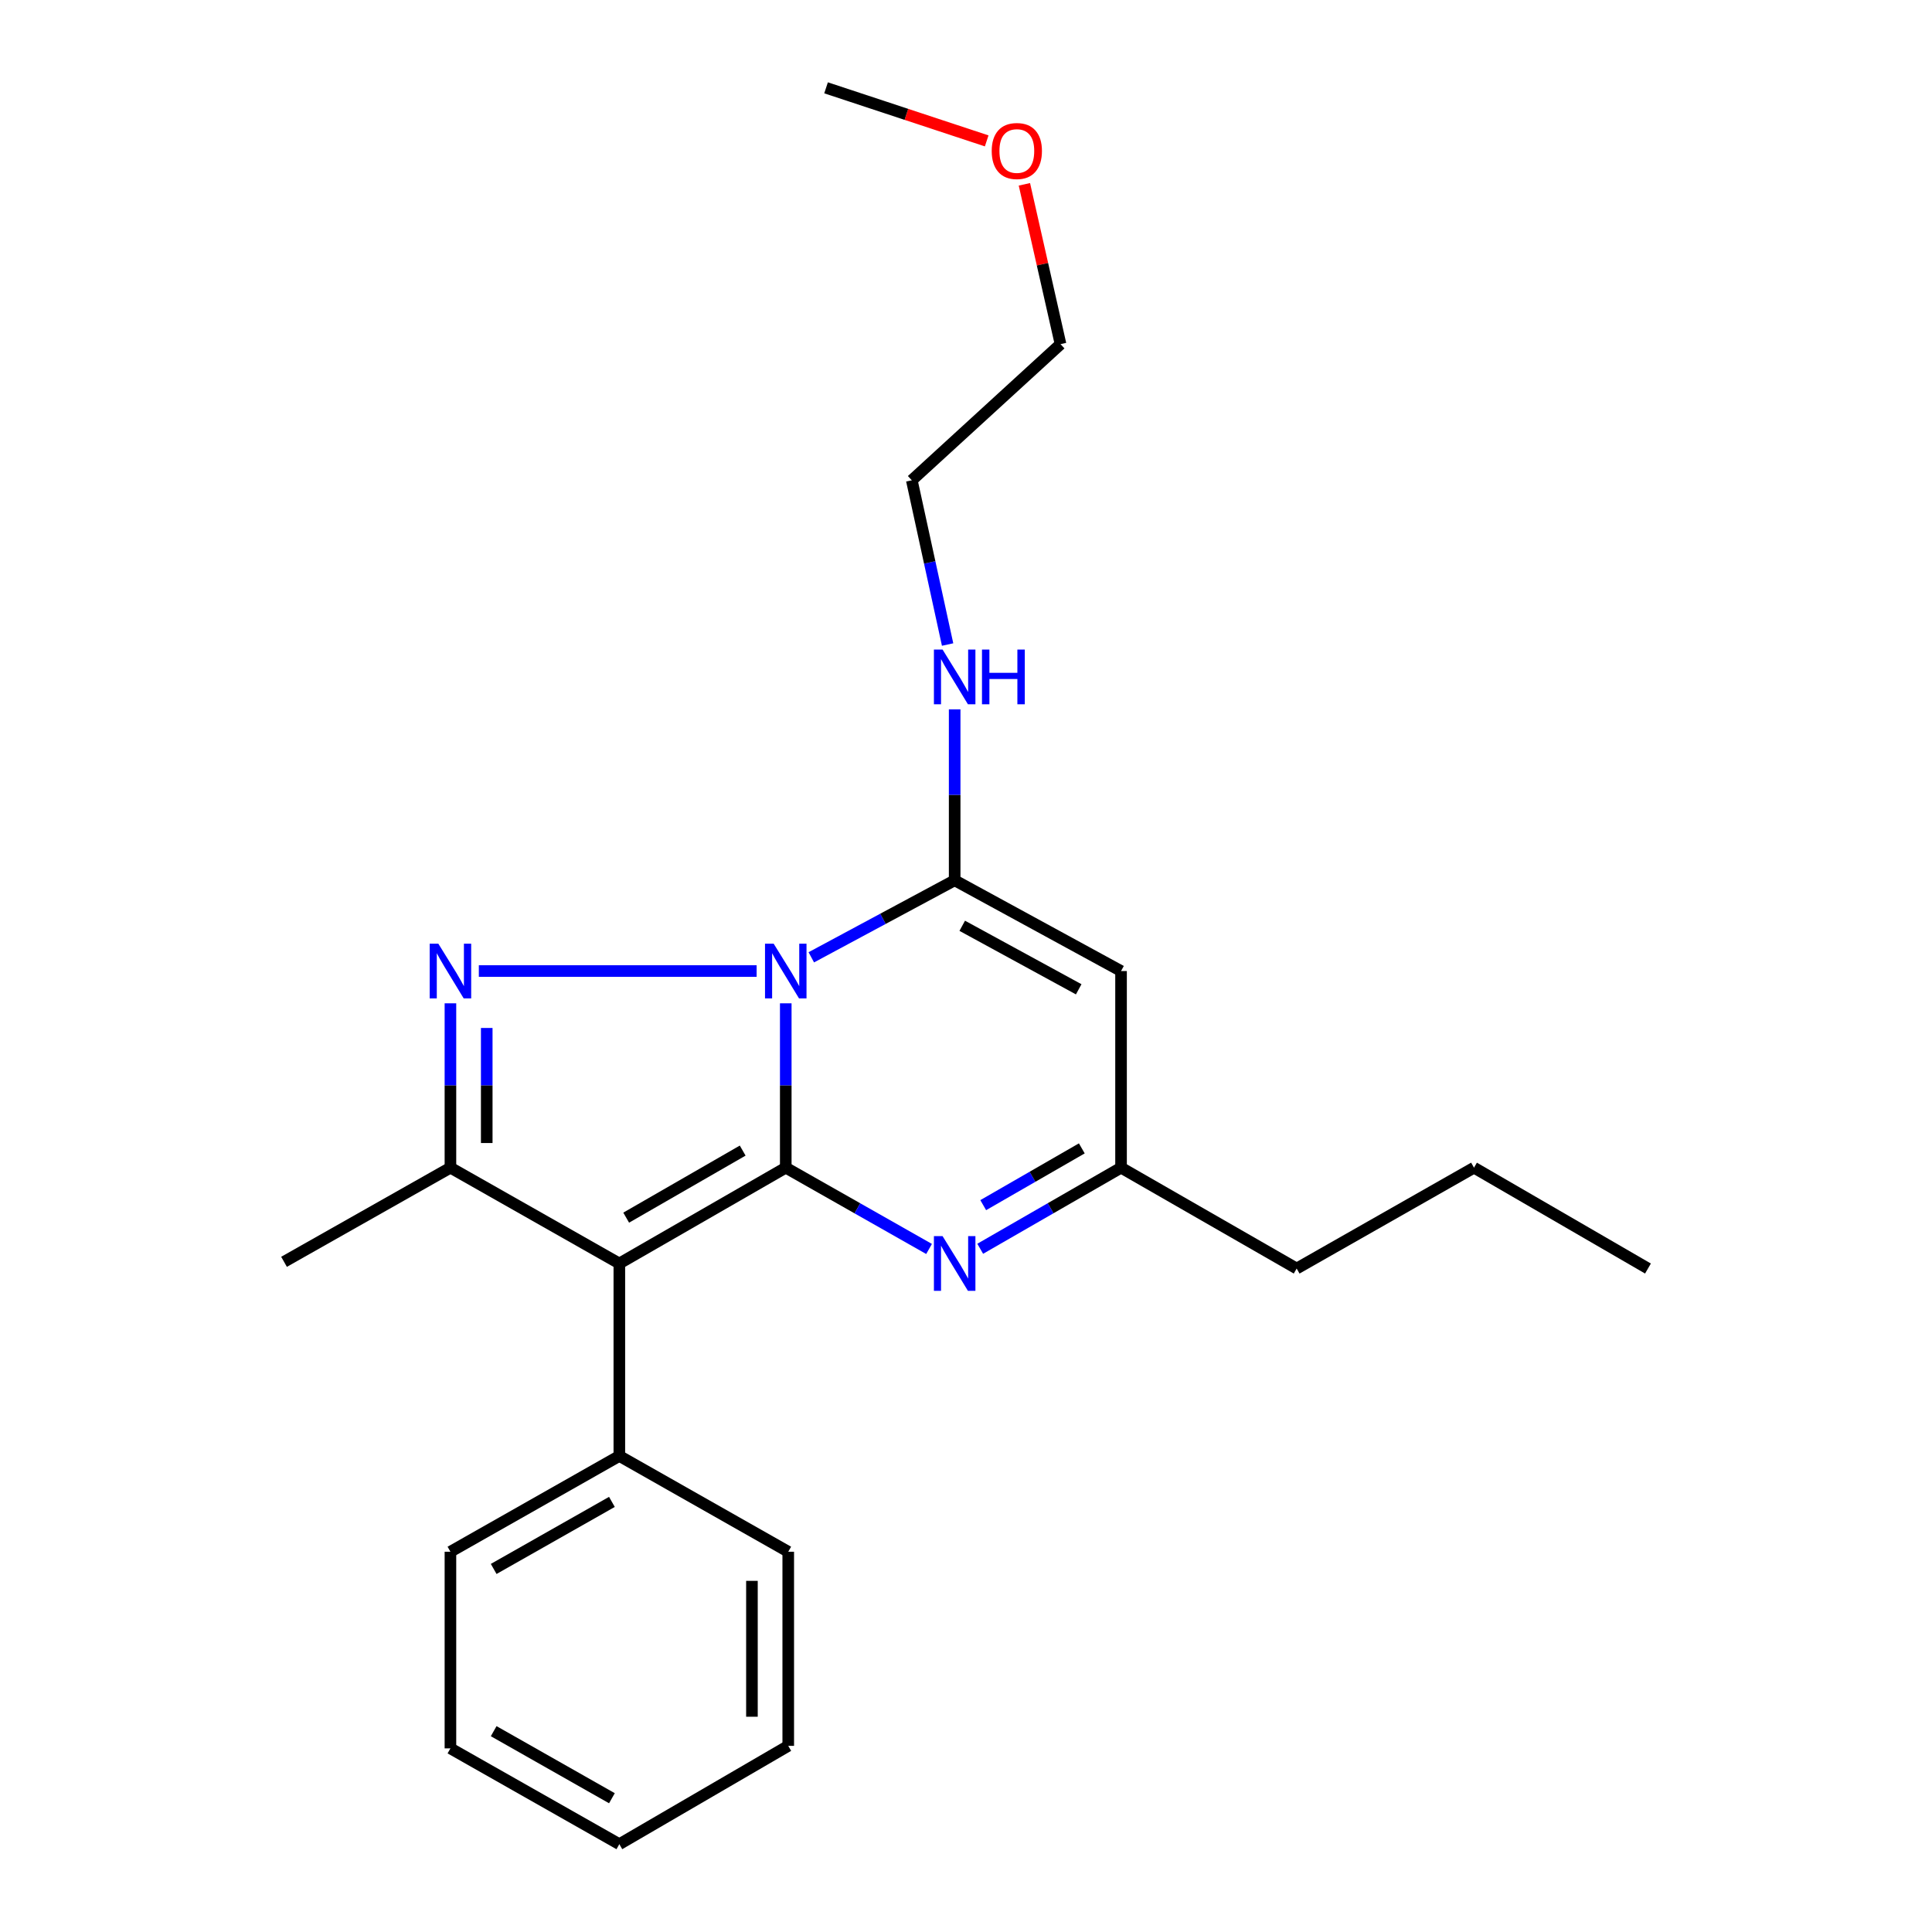 <?xml version='1.0' encoding='iso-8859-1'?>
<svg version='1.1' baseProfile='full'
              xmlns='http://www.w3.org/2000/svg'
                      xmlns:rdkit='http://www.rdkit.org/xml'
                      xmlns:xlink='http://www.w3.org/1999/xlink'
                  xml:space='preserve'
width='1000px' height='1000px' viewBox='0 0 1000 1000'>
<!-- END OF HEADER -->
<rect style='opacity:1.0;fill:#FFFFFF;stroke:none' width='1000' height='1000' x='0' y='0'> </rect>
<path class='bond-0' d='M 406.709,519.314 L 406.709,561.852' style='fill:none;fill-rule:evenodd;stroke:#0000FF;stroke-width:6px;stroke-linecap:butt;stroke-linejoin:miter;stroke-opacity:1' />
<path class='bond-0' d='M 406.709,561.852 L 406.709,604.389' style='fill:none;fill-rule:evenodd;stroke:#000000;stroke-width:6px;stroke-linecap:butt;stroke-linejoin:miter;stroke-opacity:1' />
<path class='bond-1' d='M 391.629,502.61 L 247.846,502.61' style='fill:none;fill-rule:evenodd;stroke:#0000FF;stroke-width:6px;stroke-linecap:butt;stroke-linejoin:miter;stroke-opacity:1' />
<path class='bond-3' d='M 419.93,495.507 L 457.031,475.574' style='fill:none;fill-rule:evenodd;stroke:#0000FF;stroke-width:6px;stroke-linecap:butt;stroke-linejoin:miter;stroke-opacity:1' />
<path class='bond-3' d='M 457.031,475.574 L 494.133,455.641' style='fill:none;fill-rule:evenodd;stroke:#000000;stroke-width:6px;stroke-linecap:butt;stroke-linejoin:miter;stroke-opacity:1' />
<path class='bond-2' d='M 406.709,604.389 L 320.568,653.979' style='fill:none;fill-rule:evenodd;stroke:#000000;stroke-width:6px;stroke-linecap:butt;stroke-linejoin:miter;stroke-opacity:1' />
<path class='bond-2' d='M 384.412,595.542 L 324.114,630.255' style='fill:none;fill-rule:evenodd;stroke:#000000;stroke-width:6px;stroke-linecap:butt;stroke-linejoin:miter;stroke-opacity:1' />
<path class='bond-5' d='M 406.709,604.389 L 443.794,625.425' style='fill:none;fill-rule:evenodd;stroke:#000000;stroke-width:6px;stroke-linecap:butt;stroke-linejoin:miter;stroke-opacity:1' />
<path class='bond-5' d='M 443.794,625.425 L 480.88,646.462' style='fill:none;fill-rule:evenodd;stroke:#0000FF;stroke-width:6px;stroke-linecap:butt;stroke-linejoin:miter;stroke-opacity:1' />
<path class='bond-4' d='M 233.144,519.314 L 233.144,561.852' style='fill:none;fill-rule:evenodd;stroke:#0000FF;stroke-width:6px;stroke-linecap:butt;stroke-linejoin:miter;stroke-opacity:1' />
<path class='bond-4' d='M 233.144,561.852 L 233.144,604.389' style='fill:none;fill-rule:evenodd;stroke:#000000;stroke-width:6px;stroke-linecap:butt;stroke-linejoin:miter;stroke-opacity:1' />
<path class='bond-4' d='M 251.936,532.076 L 251.936,561.852' style='fill:none;fill-rule:evenodd;stroke:#0000FF;stroke-width:6px;stroke-linecap:butt;stroke-linejoin:miter;stroke-opacity:1' />
<path class='bond-4' d='M 251.936,561.852 L 251.936,591.628' style='fill:none;fill-rule:evenodd;stroke:#000000;stroke-width:6px;stroke-linecap:butt;stroke-linejoin:miter;stroke-opacity:1' />
<path class='bond-8' d='M 320.568,653.979 L 320.568,753.597' style='fill:none;fill-rule:evenodd;stroke:#000000;stroke-width:6px;stroke-linecap:butt;stroke-linejoin:miter;stroke-opacity:1' />
<path class='bond-23' d='M 320.568,653.979 L 233.144,604.389' style='fill:none;fill-rule:evenodd;stroke:#000000;stroke-width:6px;stroke-linecap:butt;stroke-linejoin:miter;stroke-opacity:1' />
<path class='bond-6' d='M 494.133,455.641 L 580.252,502.61' style='fill:none;fill-rule:evenodd;stroke:#000000;stroke-width:6px;stroke-linecap:butt;stroke-linejoin:miter;stroke-opacity:1' />
<path class='bond-6' d='M 498.053,479.184 L 558.336,512.062' style='fill:none;fill-rule:evenodd;stroke:#000000;stroke-width:6px;stroke-linecap:butt;stroke-linejoin:miter;stroke-opacity:1' />
<path class='bond-9' d='M 494.133,455.641 L 494.133,411.403' style='fill:none;fill-rule:evenodd;stroke:#000000;stroke-width:6px;stroke-linecap:butt;stroke-linejoin:miter;stroke-opacity:1' />
<path class='bond-9' d='M 494.133,411.403 L 494.133,367.166' style='fill:none;fill-rule:evenodd;stroke:#0000FF;stroke-width:6px;stroke-linecap:butt;stroke-linejoin:miter;stroke-opacity:1' />
<path class='bond-10' d='M 233.144,604.389 L 147.014,653.112' style='fill:none;fill-rule:evenodd;stroke:#000000;stroke-width:6px;stroke-linecap:butt;stroke-linejoin:miter;stroke-opacity:1' />
<path class='bond-24' d='M 507.357,646.364 L 543.805,625.377' style='fill:none;fill-rule:evenodd;stroke:#0000FF;stroke-width:6px;stroke-linecap:butt;stroke-linejoin:miter;stroke-opacity:1' />
<path class='bond-24' d='M 543.805,625.377 L 580.252,604.389' style='fill:none;fill-rule:evenodd;stroke:#000000;stroke-width:6px;stroke-linecap:butt;stroke-linejoin:miter;stroke-opacity:1' />
<path class='bond-24' d='M 508.914,623.783 L 534.427,609.092' style='fill:none;fill-rule:evenodd;stroke:#0000FF;stroke-width:6px;stroke-linecap:butt;stroke-linejoin:miter;stroke-opacity:1' />
<path class='bond-24' d='M 534.427,609.092 L 559.94,594.4' style='fill:none;fill-rule:evenodd;stroke:#000000;stroke-width:6px;stroke-linecap:butt;stroke-linejoin:miter;stroke-opacity:1' />
<path class='bond-7' d='M 580.252,502.61 L 580.252,604.389' style='fill:none;fill-rule:evenodd;stroke:#000000;stroke-width:6px;stroke-linecap:butt;stroke-linejoin:miter;stroke-opacity:1' />
<path class='bond-11' d='M 580.252,604.389 L 671.153,656.589' style='fill:none;fill-rule:evenodd;stroke:#000000;stroke-width:6px;stroke-linecap:butt;stroke-linejoin:miter;stroke-opacity:1' />
<path class='bond-13' d='M 320.568,753.597 L 233.144,803.176' style='fill:none;fill-rule:evenodd;stroke:#000000;stroke-width:6px;stroke-linecap:butt;stroke-linejoin:miter;stroke-opacity:1' />
<path class='bond-13' d='M 316.725,777.38 L 255.528,812.086' style='fill:none;fill-rule:evenodd;stroke:#000000;stroke-width:6px;stroke-linecap:butt;stroke-linejoin:miter;stroke-opacity:1' />
<path class='bond-14' d='M 320.568,753.597 L 407.993,803.176' style='fill:none;fill-rule:evenodd;stroke:#000000;stroke-width:6px;stroke-linecap:butt;stroke-linejoin:miter;stroke-opacity:1' />
<path class='bond-15' d='M 490.479,333.61 L 481.213,291.103' style='fill:none;fill-rule:evenodd;stroke:#0000FF;stroke-width:6px;stroke-linecap:butt;stroke-linejoin:miter;stroke-opacity:1' />
<path class='bond-15' d='M 481.213,291.103 L 471.948,248.595' style='fill:none;fill-rule:evenodd;stroke:#000000;stroke-width:6px;stroke-linecap:butt;stroke-linejoin:miter;stroke-opacity:1' />
<path class='bond-18' d='M 671.153,656.589 L 762.941,604.389' style='fill:none;fill-rule:evenodd;stroke:#000000;stroke-width:6px;stroke-linecap:butt;stroke-linejoin:miter;stroke-opacity:1' />
<path class='bond-12' d='M 530.226,95.404 L 539.579,136.765' style='fill:none;fill-rule:evenodd;stroke:#FF0000;stroke-width:6px;stroke-linecap:butt;stroke-linejoin:miter;stroke-opacity:1' />
<path class='bond-12' d='M 539.579,136.765 L 548.932,178.126' style='fill:none;fill-rule:evenodd;stroke:#000000;stroke-width:6px;stroke-linecap:butt;stroke-linejoin:miter;stroke-opacity:1' />
<path class='bond-17' d='M 510.709,72.925 L 469.138,59.19' style='fill:none;fill-rule:evenodd;stroke:#FF0000;stroke-width:6px;stroke-linecap:butt;stroke-linejoin:miter;stroke-opacity:1' />
<path class='bond-17' d='M 469.138,59.19 L 427.568,45.455' style='fill:none;fill-rule:evenodd;stroke:#000000;stroke-width:6px;stroke-linecap:butt;stroke-linejoin:miter;stroke-opacity:1' />
<path class='bond-20' d='M 233.144,803.176 L 233.144,904.956' style='fill:none;fill-rule:evenodd;stroke:#000000;stroke-width:6px;stroke-linecap:butt;stroke-linejoin:miter;stroke-opacity:1' />
<path class='bond-21' d='M 407.993,803.176 L 407.993,903.651' style='fill:none;fill-rule:evenodd;stroke:#000000;stroke-width:6px;stroke-linecap:butt;stroke-linejoin:miter;stroke-opacity:1' />
<path class='bond-21' d='M 389.201,818.248 L 389.201,888.58' style='fill:none;fill-rule:evenodd;stroke:#000000;stroke-width:6px;stroke-linecap:butt;stroke-linejoin:miter;stroke-opacity:1' />
<path class='bond-16' d='M 471.948,248.595 L 548.932,178.126' style='fill:none;fill-rule:evenodd;stroke:#000000;stroke-width:6px;stroke-linecap:butt;stroke-linejoin:miter;stroke-opacity:1' />
<path class='bond-19' d='M 762.941,604.389 L 852.986,656.589' style='fill:none;fill-rule:evenodd;stroke:#000000;stroke-width:6px;stroke-linecap:butt;stroke-linejoin:miter;stroke-opacity:1' />
<path class='bond-25' d='M 233.144,904.956 L 320.568,954.545' style='fill:none;fill-rule:evenodd;stroke:#000000;stroke-width:6px;stroke-linecap:butt;stroke-linejoin:miter;stroke-opacity:1' />
<path class='bond-25' d='M 255.529,896.049 L 316.726,930.762' style='fill:none;fill-rule:evenodd;stroke:#000000;stroke-width:6px;stroke-linecap:butt;stroke-linejoin:miter;stroke-opacity:1' />
<path class='bond-22' d='M 407.993,903.651 L 320.568,954.545' style='fill:none;fill-rule:evenodd;stroke:#000000;stroke-width:6px;stroke-linecap:butt;stroke-linejoin:miter;stroke-opacity:1' />
<path  class='atom-0' d='M 400.449 488.45
L 409.729 503.45
Q 410.649 504.93, 412.129 507.61
Q 413.609 510.29, 413.689 510.45
L 413.689 488.45
L 417.449 488.45
L 417.449 516.77
L 413.569 516.77
L 403.609 500.37
Q 402.449 498.45, 401.209 496.25
Q 400.009 494.05, 399.649 493.37
L 399.649 516.77
L 395.969 516.77
L 395.969 488.45
L 400.449 488.45
' fill='#0000FF'/>
<path  class='atom-2' d='M 226.884 488.45
L 236.164 503.45
Q 237.084 504.93, 238.564 507.61
Q 240.044 510.29, 240.124 510.45
L 240.124 488.45
L 243.884 488.45
L 243.884 516.77
L 240.004 516.77
L 230.044 500.37
Q 228.884 498.45, 227.644 496.25
Q 226.444 494.05, 226.084 493.37
L 226.084 516.77
L 222.404 516.77
L 222.404 488.45
L 226.884 488.45
' fill='#0000FF'/>
<path  class='atom-6' d='M 487.873 639.819
L 497.153 654.819
Q 498.073 656.299, 499.553 658.979
Q 501.033 661.659, 501.113 661.819
L 501.113 639.819
L 504.873 639.819
L 504.873 668.139
L 500.993 668.139
L 491.033 651.739
Q 489.873 649.819, 488.633 647.619
Q 487.433 645.419, 487.073 644.739
L 487.073 668.139
L 483.393 668.139
L 483.393 639.819
L 487.873 639.819
' fill='#0000FF'/>
<path  class='atom-10' d='M 487.873 336.214
L 497.153 351.214
Q 498.073 352.694, 499.553 355.374
Q 501.033 358.054, 501.113 358.214
L 501.113 336.214
L 504.873 336.214
L 504.873 364.534
L 500.993 364.534
L 491.033 348.134
Q 489.873 346.214, 488.633 344.014
Q 487.433 341.814, 487.073 341.134
L 487.073 364.534
L 483.393 364.534
L 483.393 336.214
L 487.873 336.214
' fill='#0000FF'/>
<path  class='atom-10' d='M 508.273 336.214
L 512.113 336.214
L 512.113 348.254
L 526.593 348.254
L 526.593 336.214
L 530.433 336.214
L 530.433 364.534
L 526.593 364.534
L 526.593 351.454
L 512.113 351.454
L 512.113 364.534
L 508.273 364.534
L 508.273 336.214
' fill='#0000FF'/>
<path  class='atom-13' d='M 513.309 78.159
Q 513.309 71.359, 516.669 67.559
Q 520.029 63.759, 526.309 63.759
Q 532.589 63.759, 535.949 67.559
Q 539.309 71.359, 539.309 78.159
Q 539.309 85.039, 535.909 88.959
Q 532.509 92.839, 526.309 92.839
Q 520.069 92.839, 516.669 88.959
Q 513.309 85.079, 513.309 78.159
M 526.309 89.639
Q 530.629 89.639, 532.949 86.759
Q 535.309 83.839, 535.309 78.159
Q 535.309 72.599, 532.949 69.799
Q 530.629 66.959, 526.309 66.959
Q 521.989 66.959, 519.629 69.759
Q 517.309 72.559, 517.309 78.159
Q 517.309 83.879, 519.629 86.759
Q 521.989 89.639, 526.309 89.639
' fill='#FF0000'/>
</svg>
